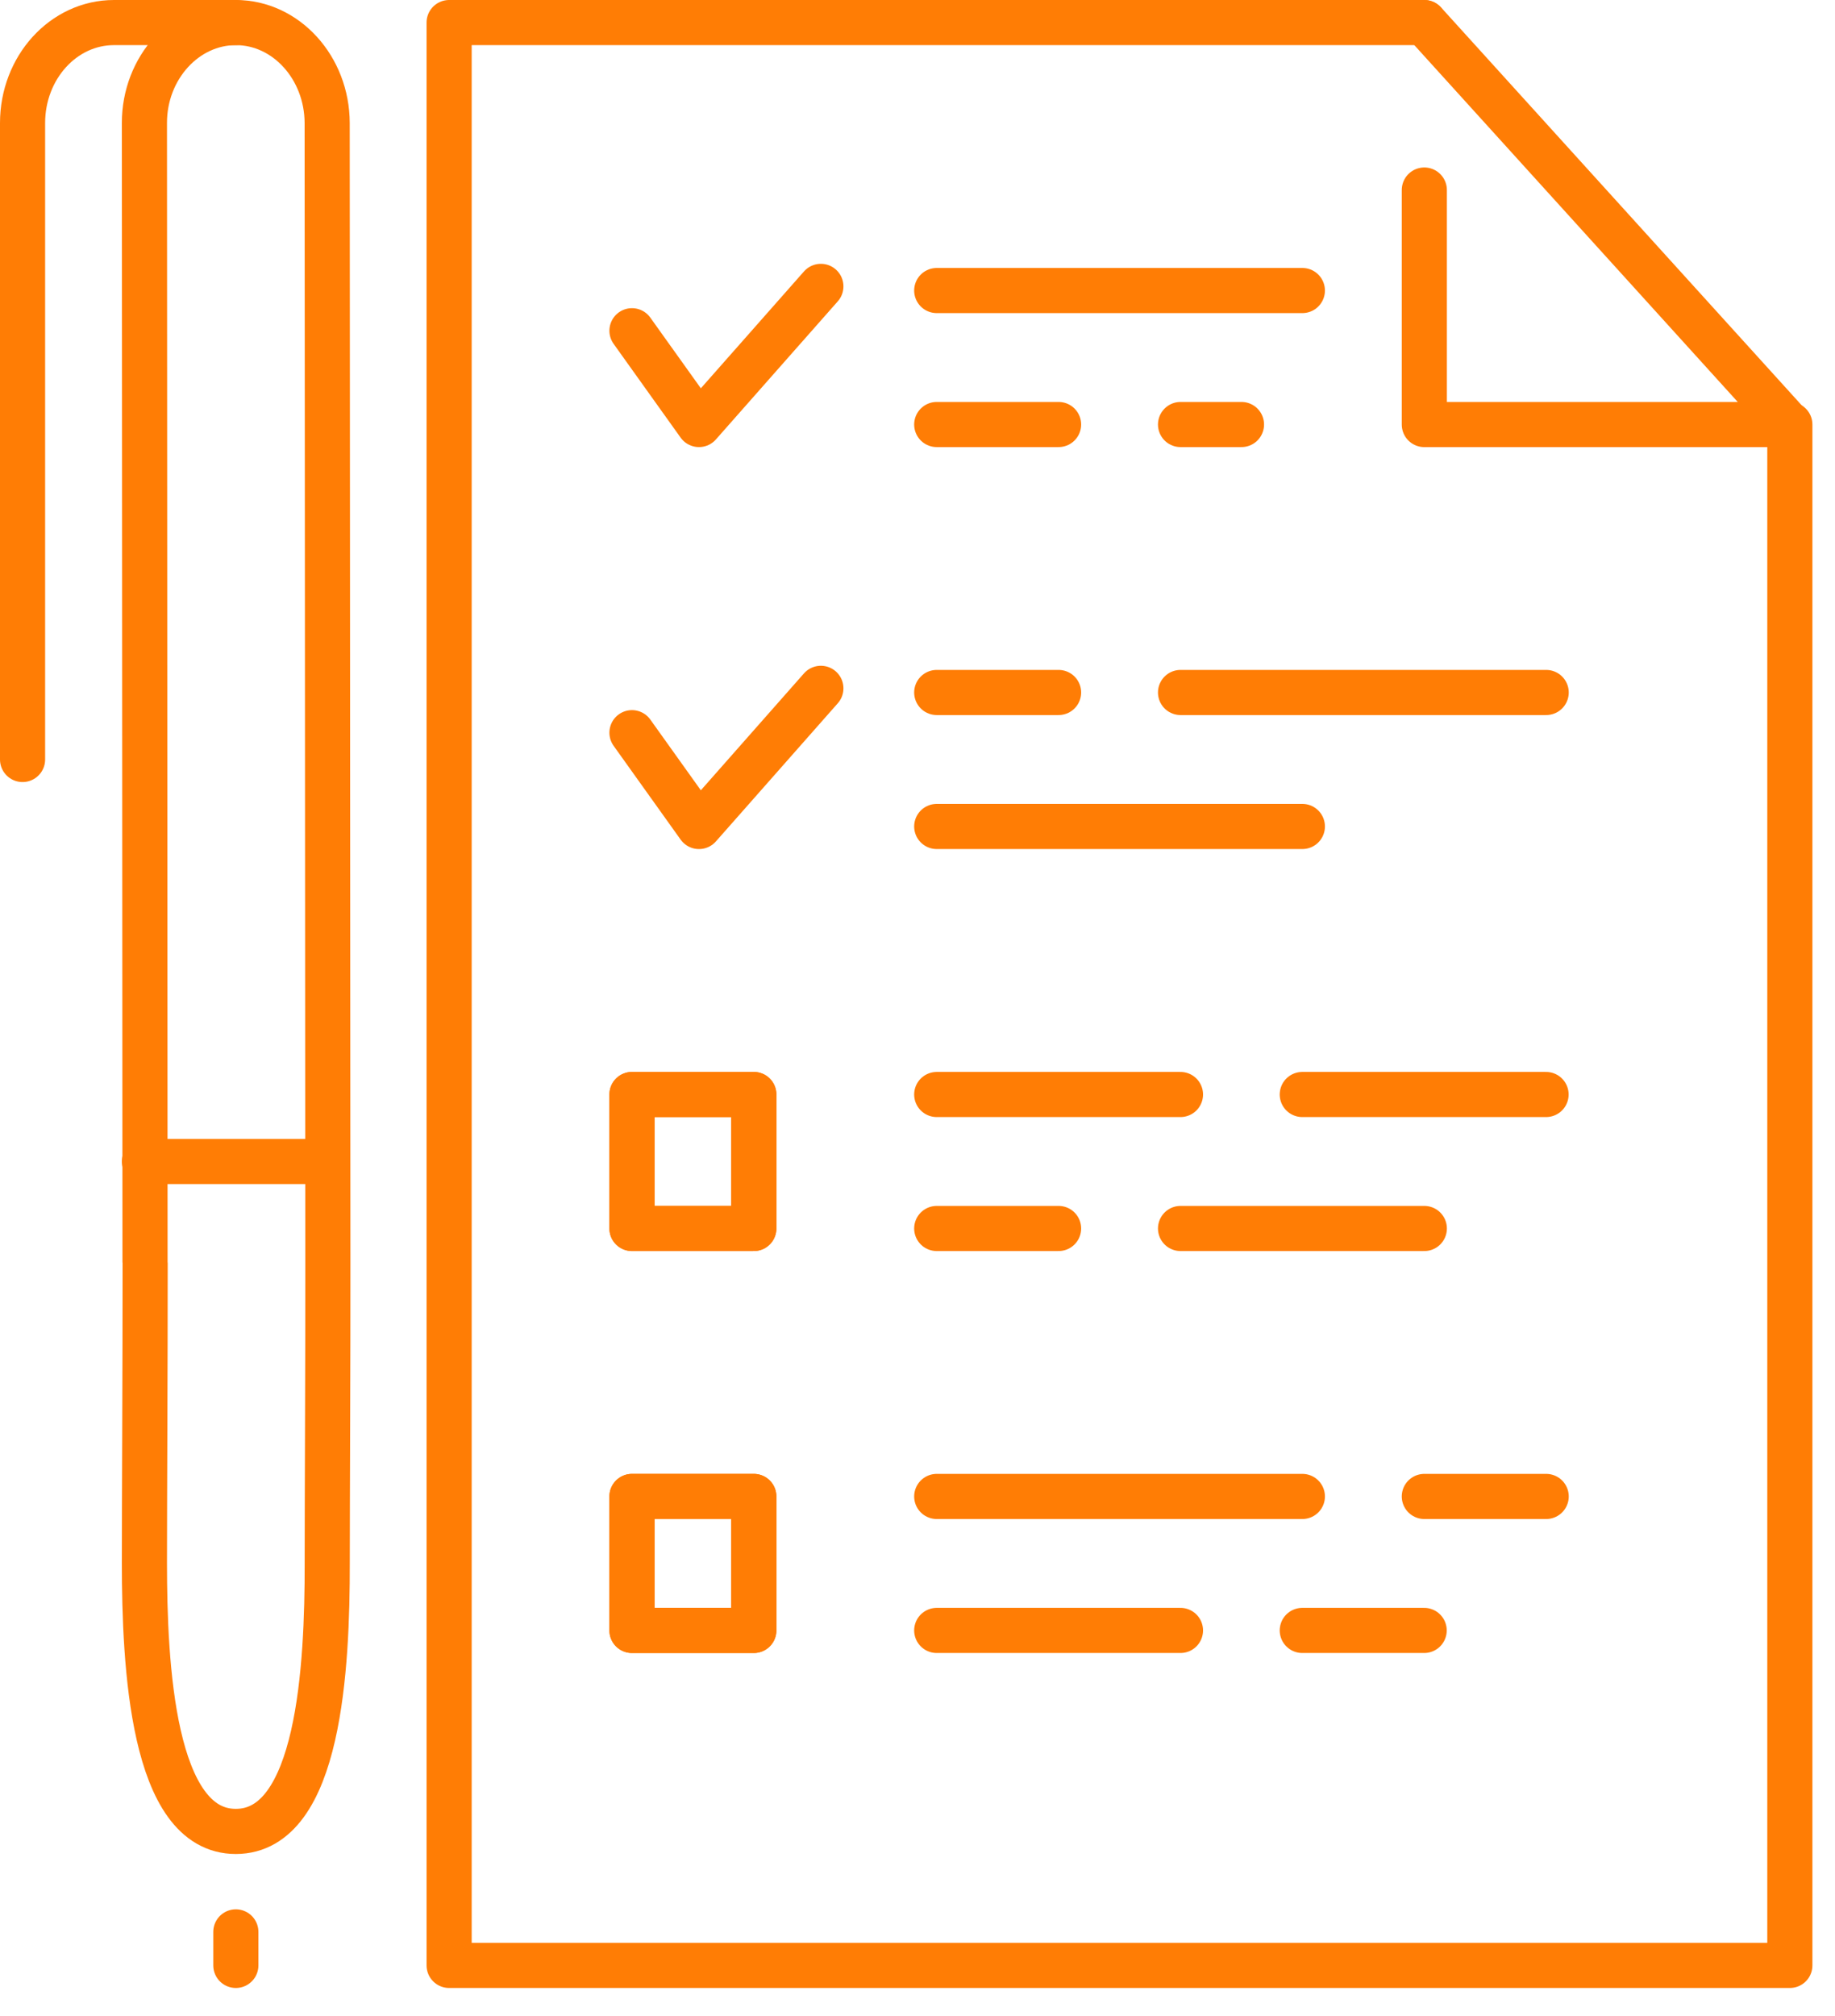 <?xml version="1.0" encoding="UTF-8"?> <svg xmlns="http://www.w3.org/2000/svg" width="61" height="67" viewBox="0 0 61 67" fill="none"><path d="M47.343 0.75H14.93V65.321H59.499V14.11" stroke="#FF7D05" stroke-width="1.5" stroke-miterlimit="10" stroke-linecap="round" stroke-linejoin="round"></path><path d="M25.059 49.735H21.008V54.188H25.059V49.735Z" stroke="#FF7D05" stroke-width="1.5" stroke-miterlimit="10" stroke-linecap="round" stroke-linejoin="round"></path><path d="M25.059 49.735H21.008V54.188H25.059V49.735Z" stroke="#FF7D05" stroke-width="1.5" stroke-miterlimit="10" stroke-linecap="round" stroke-linejoin="round"></path><path d="M51.399 49.735H47.348" stroke="#FF7D05" stroke-width="1.5" stroke-miterlimit="10" stroke-linecap="round" stroke-linejoin="round"></path><path d="M39.242 54.188H31.139" stroke="#FF7D05" stroke-width="1.5" stroke-miterlimit="10" stroke-linecap="round" stroke-linejoin="round"></path><path d="M47.343 54.188H43.291" stroke="#FF7D05" stroke-width="1.5" stroke-miterlimit="10" stroke-linecap="round" stroke-linejoin="round"></path><path d="M43.294 49.735H31.139" stroke="#FF7D05" stroke-width="1.5" stroke-miterlimit="10" stroke-linecap="round" stroke-linejoin="round"></path><path d="M25.059 36.376H21.008V40.829H25.059V36.376Z" stroke="#FF7D05" stroke-width="1.5" stroke-miterlimit="10" stroke-linecap="round" stroke-linejoin="round"></path><path d="M25.059 36.376H21.008V40.829H25.059V36.376Z" stroke="#FF7D05" stroke-width="1.5" stroke-miterlimit="10" stroke-linecap="round" stroke-linejoin="round"></path><path d="M51.395 36.376H43.291" stroke="#FF7D05" stroke-width="1.5" stroke-miterlimit="10" stroke-linecap="round" stroke-linejoin="round"></path><path d="M35.19 40.829H31.139" stroke="#FF7D05" stroke-width="1.5" stroke-miterlimit="10" stroke-linecap="round" stroke-linejoin="round"></path><path d="M47.348 40.829H39.244" stroke="#FF7D05" stroke-width="1.5" stroke-miterlimit="10" stroke-linecap="round" stroke-linejoin="round"></path><path d="M39.242 36.376H31.139" stroke="#FF7D05" stroke-width="1.5" stroke-miterlimit="10" stroke-linecap="round" stroke-linejoin="round"></path><path d="M43.294 27.468H31.139" stroke="#FF7D05" stroke-width="1.5" stroke-miterlimit="10" stroke-linecap="round" stroke-linejoin="round"></path><path d="M51.399 23.015H39.244" stroke="#FF7D05" stroke-width="1.5" stroke-miterlimit="10" stroke-linecap="round" stroke-linejoin="round"></path><path d="M35.19 23.015H31.139" stroke="#FF7D05" stroke-width="1.5" stroke-miterlimit="10" stroke-linecap="round" stroke-linejoin="round"></path><path d="M41.27 14.109H39.244" stroke="#FF7D05" stroke-width="1.5" stroke-miterlimit="10" stroke-linecap="round" stroke-linejoin="round"></path><path d="M35.19 14.109H31.139" stroke="#FF7D05" stroke-width="1.5" stroke-miterlimit="10" stroke-linecap="round" stroke-linejoin="round"></path><path d="M43.294 9.656H31.139" stroke="#FF7D05" stroke-width="1.5" stroke-miterlimit="10" stroke-linecap="round" stroke-linejoin="round"></path><path d="M21.008 10.992L23.236 14.109L27.288 9.518" stroke="#FF7D05" stroke-width="1.5" stroke-miterlimit="10" stroke-linecap="round" stroke-linejoin="round"></path><path d="M21.008 24.351L23.236 27.469L27.288 22.877" stroke="#FF7D05" stroke-width="1.5" stroke-miterlimit="10" stroke-linecap="round" stroke-linejoin="round"></path><path d="M7.84 0.75C6.17 0.75 4.797 2.251 4.801 4.09L4.821 41.942C4.821 41.955 4.825 41.969 4.825 41.982C4.827 45.211 4.801 49.877 4.801 51.962C4.803 55.301 5.054 60.872 7.84 60.868C10.625 60.866 10.882 55.366 10.878 51.962C10.878 49.833 10.903 45.159 10.899 41.944V41.938L10.876 4.09C10.872 2.253 9.511 0.75 7.84 0.75Z" stroke="#FF7D05" stroke-width="1.5" stroke-miterlimit="10" stroke-linecap="round" stroke-linejoin="round"></path><path d="M0.75 25.242V4.09C0.75 2.246 2.109 0.75 3.789 0.75H7.841" stroke="#FF7D05" stroke-width="1.5" stroke-miterlimit="10" stroke-linecap="round" stroke-linejoin="round"></path><path d="M7.84 65.321V64.207" stroke="#FF7D05" stroke-width="1.5" stroke-miterlimit="10" stroke-linecap="round" stroke-linejoin="round"></path><path d="M10.878 38.602H4.801" stroke="#FF7D05" stroke-width="1.5" stroke-miterlimit="10" stroke-linecap="round" stroke-linejoin="round"></path><path d="M47.348 0.75L59.46 14.11H47.348V6.316" stroke="#FF7D05" stroke-width="1.5" stroke-miterlimit="10" stroke-linecap="round" stroke-linejoin="round"></path></svg> 